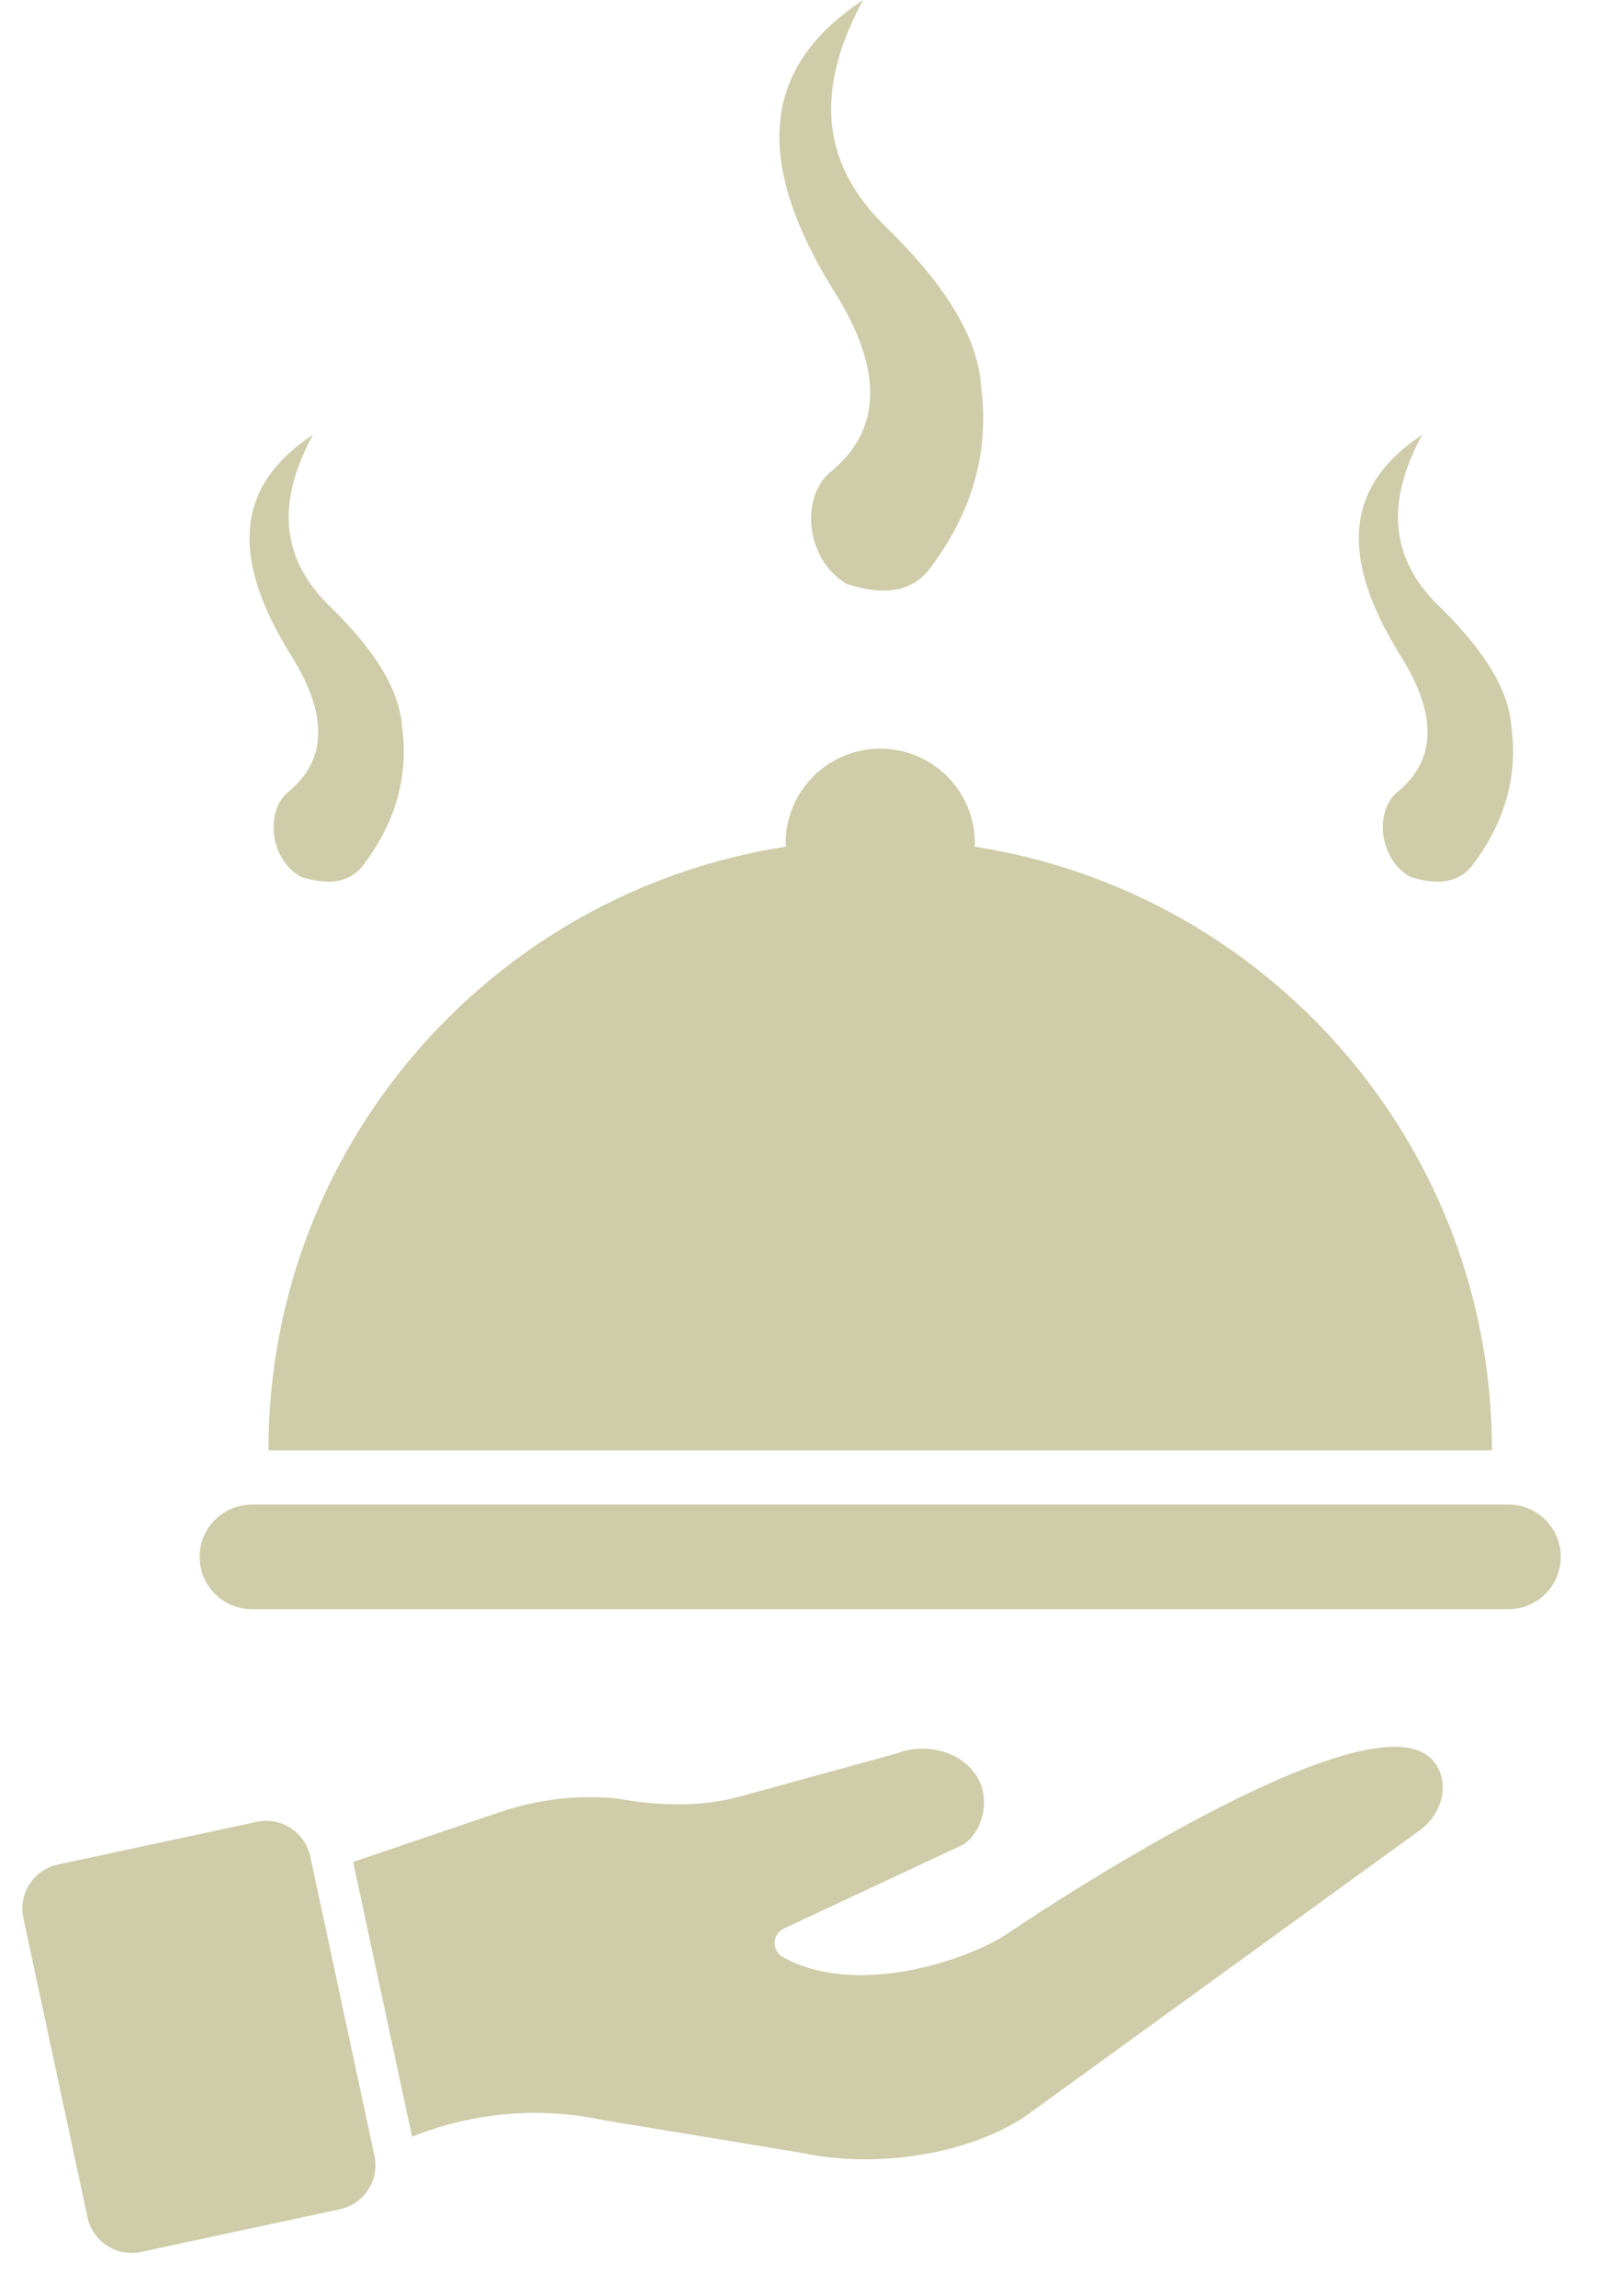 <?xml version="1.0" encoding="UTF-8"?> <svg xmlns="http://www.w3.org/2000/svg" width="32" height="46" viewBox="0 0 32 46" fill="none"><path d="M17.294 0C16.432 1.596 16.337 3.105 17.657 4.453C18.785 5.542 19.595 6.643 19.662 7.774C19.825 9.057 19.487 10.283 18.59 11.446C18.276 11.811 17.789 11.962 16.973 11.704C16.098 11.189 16.058 9.908 16.651 9.45C17.664 8.614 17.703 7.425 16.736 5.871C14.876 2.902 15.524 1.174 17.294 0Z" fill="#CFCCA9"></path><path d="M28.496 8.712C27.844 9.92 27.772 11.062 28.771 12.082C29.624 12.905 30.237 13.739 30.288 14.595C30.411 15.565 30.155 16.493 29.477 17.372C29.239 17.649 28.871 17.763 28.253 17.568C27.592 17.178 27.561 16.209 28.01 15.862C28.776 15.23 28.806 14.33 28.074 13.155C26.667 10.908 27.157 9.6 28.496 8.712Z" fill="#CFCCA9"></path><path d="M6.269 8.712C5.616 9.92 5.544 11.062 6.543 12.082C7.397 12.905 8.009 13.739 8.06 14.595C8.184 15.565 7.928 16.493 7.25 17.372C7.012 17.649 6.643 17.763 6.026 17.568C5.364 17.178 5.334 16.209 5.783 15.862C6.549 15.23 6.579 14.33 5.847 13.155C4.439 10.908 4.93 9.6 6.269 8.712Z" fill="#CFCCA9"></path><path d="M30.226 30.146H5.048C4.469 30.146 4 30.615 4 31.194C4 31.773 4.469 32.242 5.048 32.242H30.226C30.805 32.242 31.274 31.773 31.274 31.194C31.274 30.615 30.805 30.146 30.226 30.146Z" fill="#CFCCA9"></path><path d="M19.526 16.963C19.527 16.94 19.534 16.919 19.534 16.896C19.534 15.849 18.684 15 17.638 15C16.592 15 15.742 15.849 15.742 16.896C15.742 16.919 15.748 16.94 15.749 16.963C9.878 17.873 5.379 22.934 5.379 29.06H29.895C29.895 22.935 25.397 17.874 19.526 16.963Z" fill="#CFCCA9"></path><path d="M5.144 36.503L1.161 37.358C0.674 37.462 0.363 37.942 0.468 38.43L1.753 44.426C1.858 44.914 2.338 45.224 2.826 45.12L6.809 44.266C7.297 44.161 7.608 43.681 7.503 43.193L6.217 37.197C6.112 36.709 5.632 36.399 5.144 36.503Z" fill="#CFCCA9"></path><path d="M28.378 36.723L20.529 42.415C19.317 43.205 17.492 43.438 16.078 43.138L12.076 42.477C10.8 42.205 9.469 42.325 8.257 42.812L7.076 37.306L9.978 36.321C10.525 36.135 11.097 36.023 11.676 36.011C12.013 36.004 12.256 36.017 12.455 36.051C13.256 36.187 14.072 36.205 14.855 35.988C16.224 35.609 17.956 35.138 17.983 35.127C18.593 34.893 19.357 35.121 19.624 35.686C19.845 36.153 19.65 36.738 19.299 36.959L15.709 38.64C15.469 38.75 15.456 39.084 15.686 39.212C17.143 40.024 19.337 39.289 20.142 38.772C20.142 38.772 27.56 33.711 28.744 35.313C29.089 35.779 28.865 36.406 28.378 36.723Z" fill="#CFCCA9"></path></svg> 